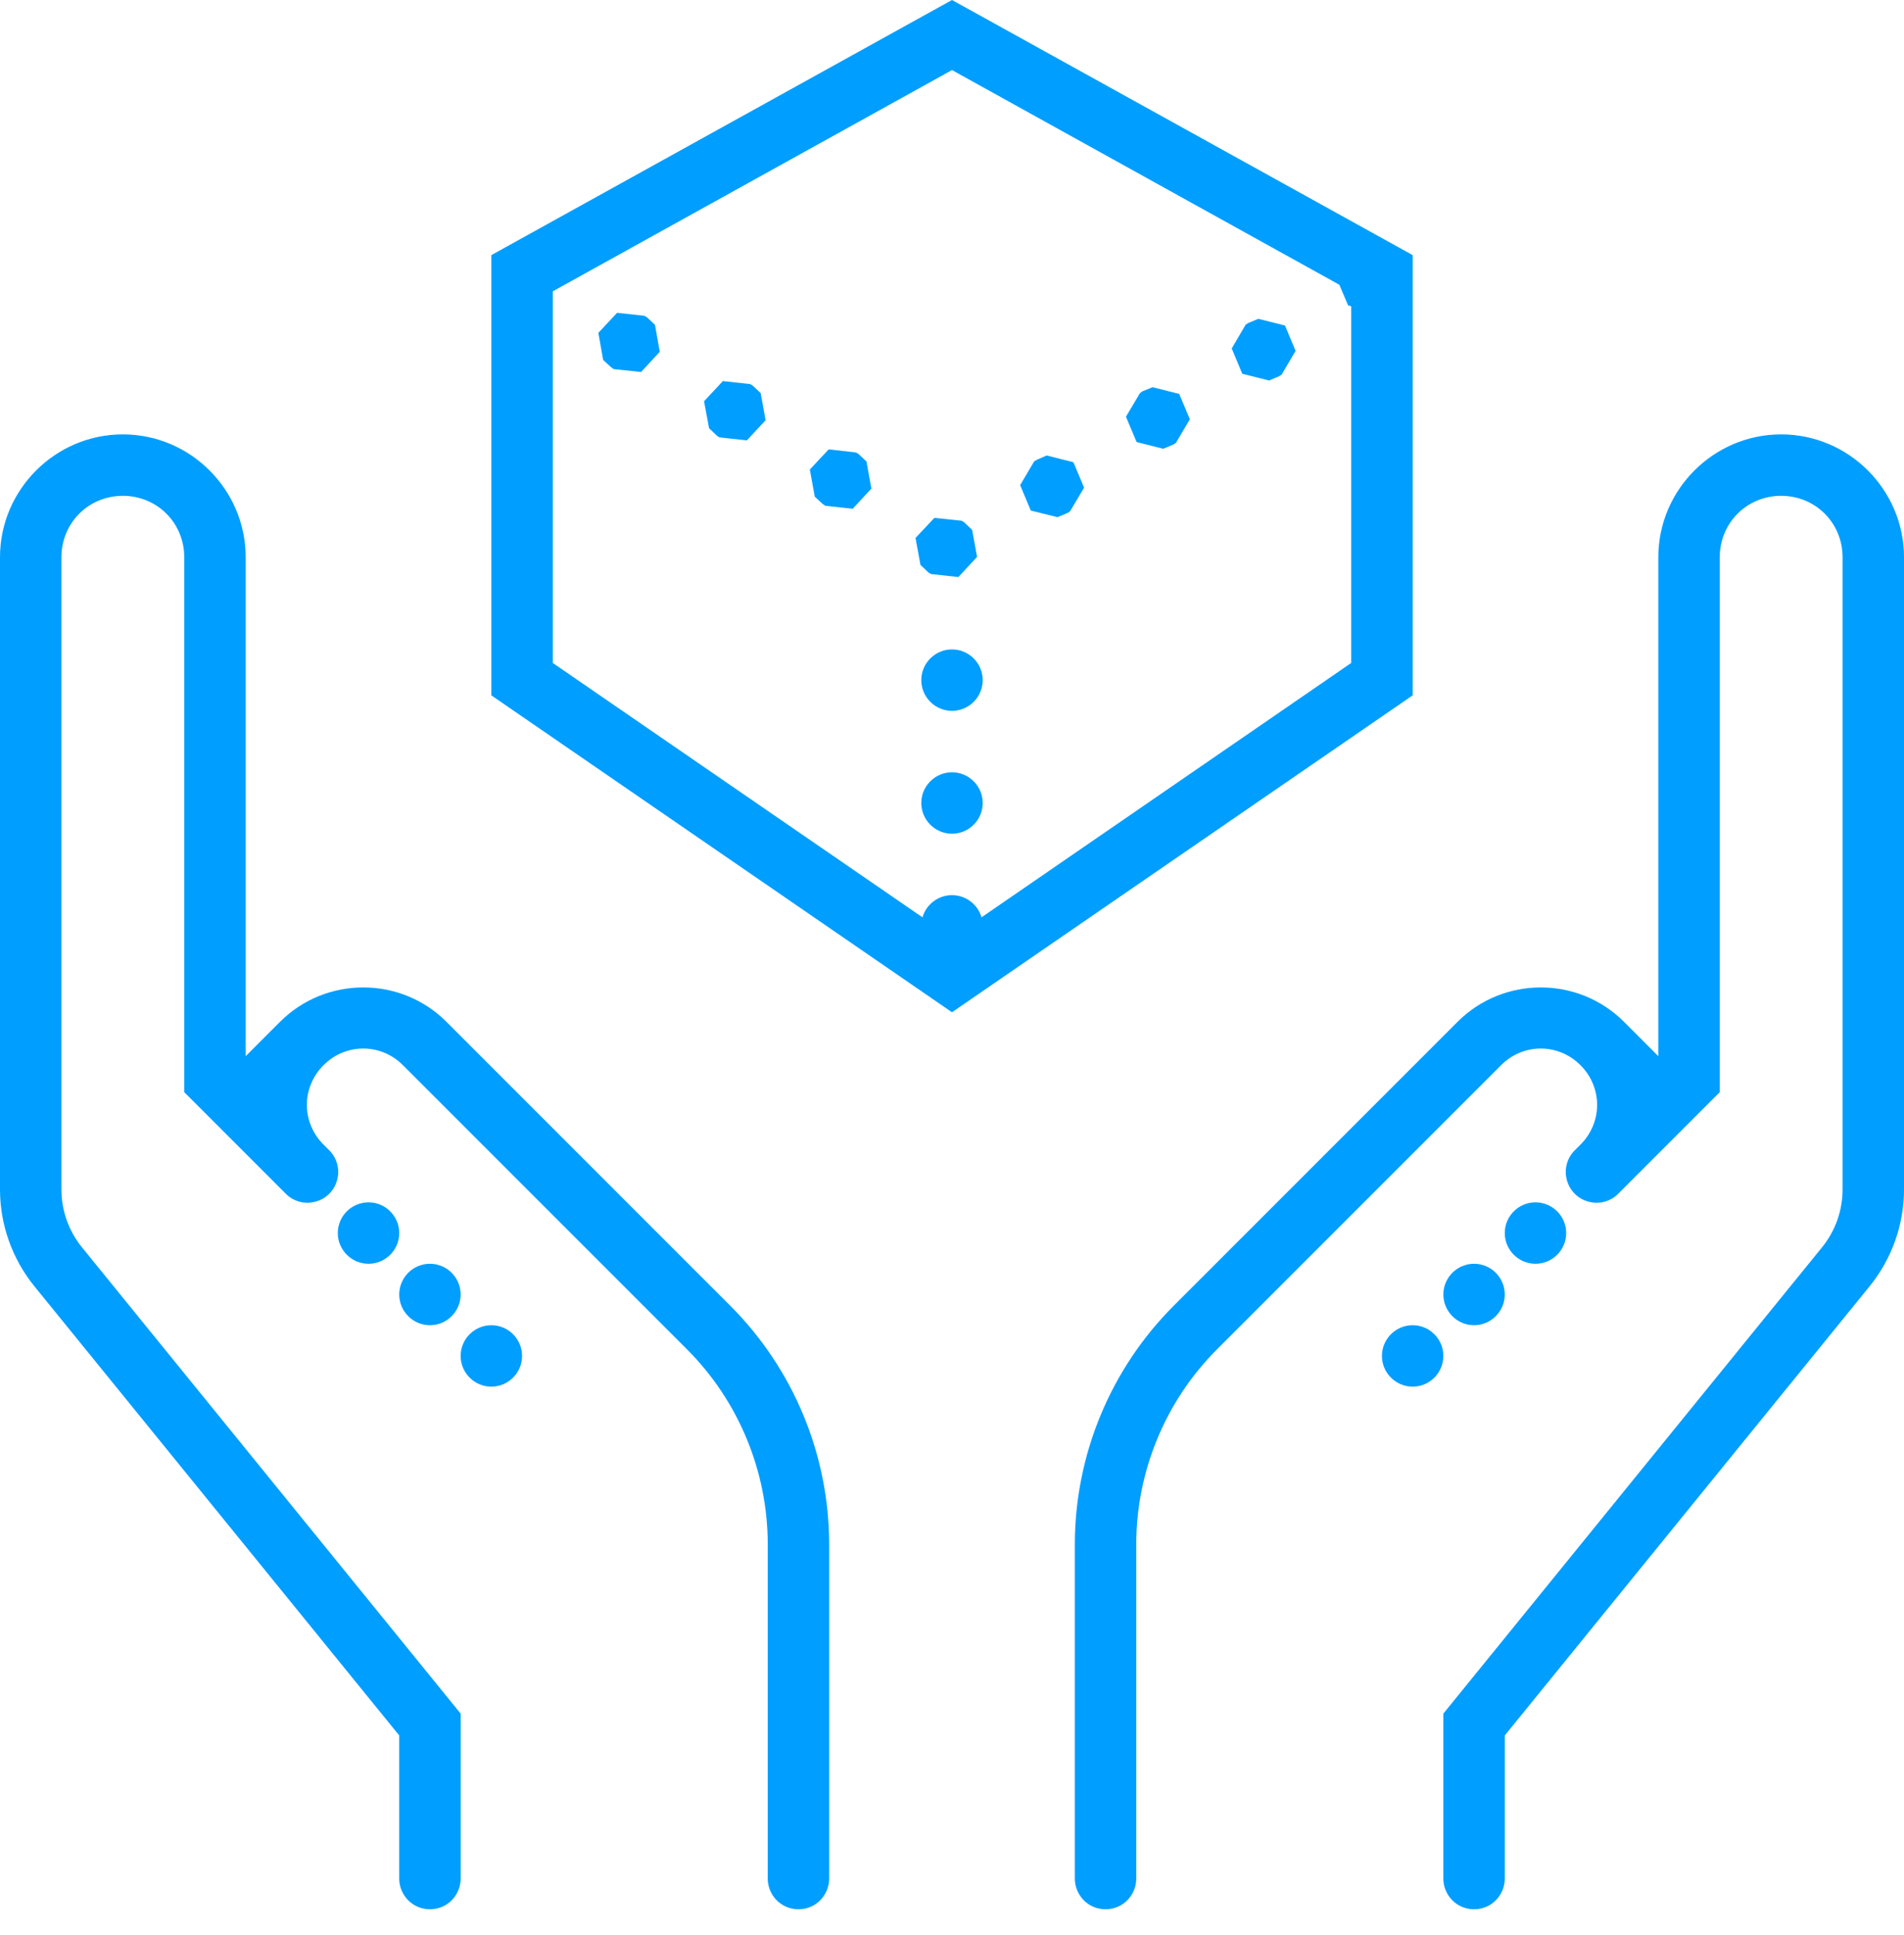 <?xml version="1.0" encoding="utf-8"?>
<svg width="62px" height="63px" viewBox="0 0 62 63" version="1.1" xmlns:xlink="http://www.w3.org/1999/xlink" xmlns="http://www.w3.org/2000/svg">
  <desc>Created with Lunacy</desc>
  <path d="M31 0L16 8.305L16 22.637L31 32.953L46 22.637L46 8.305L31 0ZM31 2.281L43.613 9.27L43.898 9.941L44 9.969L44 21.582L31.961 29.863C31.84 29.438 31.445 29.141 31 29.141C30.555 29.141 30.16 29.438 30.039 29.863L18 21.582L18 9.484L31 2.281ZM19.484 10.836L20.094 10.184L20.984 10.281L21.07 10.332L21.328 10.574L21.484 11.453L20.875 12.109L19.984 12.016L19.902 11.957L19.641 11.719L19.484 10.836ZM40.973 10.379L40.645 10.516L40.562 10.57L40.109 11.344L40.453 12.168L41.324 12.387L41.648 12.25L41.734 12.195L42.188 11.422L41.844 10.598L40.973 10.379ZM22.926 13.062L23.539 12.406L24.43 12.504L24.516 12.559L24.77 12.797L24.93 13.68L24.32 14.336L23.426 14.238L23.344 14.184L23.09 13.941L22.926 13.062ZM37.531 12.605L37.203 12.738L37.121 12.797L36.664 13.566L37.012 14.391L37.879 14.609L38.203 14.473L38.289 14.422L38.746 13.648L38.398 12.824L37.531 12.605ZM0 18.141C0 15.941 1.801 14.141 4 14.141C6.199 14.141 8 15.941 8 18.141L8 34.383L9.121 33.262C9.863 32.52 10.848 32.145 11.828 32.145C12.809 32.145 13.793 32.52 14.535 33.262L23.777 42.504C25.84 44.566 27 47.367 27 50.281L27 61.141C27.004 61.5 26.816 61.836 26.504 62.02C26.191 62.199 25.809 62.199 25.496 62.02C25.184 61.836 24.996 61.5 25 61.141L25 50.281C25 47.895 24.051 45.605 22.363 43.918L13.121 34.676C12.398 33.953 11.258 33.953 10.535 34.676C9.812 35.398 9.812 36.539 10.535 37.262L10.594 37.32L10.707 37.434C10.969 37.684 11.074 38.059 10.98 38.406C10.891 38.758 10.617 39.031 10.266 39.121C9.918 39.215 9.543 39.109 9.293 38.848L6 35.555L6 18.141C6 17.023 5.117 16.141 4 16.141C2.883 16.141 2 17.023 2 18.141L2 38.719C2 39.41 2.238 40.078 2.672 40.609L15 55.785L15 61.141C15.004 61.5 14.816 61.836 14.504 62.02C14.191 62.199 13.809 62.199 13.496 62.02C13.184 61.836 12.996 61.5 13 61.141L13 56.496L1.121 41.875C0.395 40.98 0 39.867 0 38.719L0 18.141ZM58 14.141C55.801 14.141 54 15.941 54 18.141L54 34.383L52.879 33.262C52.137 32.52 51.152 32.145 50.172 32.145C49.191 32.145 48.207 32.52 47.465 33.262L38.223 42.504C36.16 44.566 35 47.367 35 50.281L35 61.141C34.996 61.5 35.184 61.836 35.496 62.02C35.809 62.199 36.191 62.199 36.504 62.02C36.816 61.836 37.004 61.5 37 61.141L37 50.281C37 47.895 37.949 45.605 39.637 43.918L48.879 34.676C49.602 33.953 50.742 33.953 51.465 34.676C52.188 35.398 52.188 36.539 51.465 37.262L51.293 37.434C51.031 37.684 50.926 38.059 51.02 38.406C51.109 38.758 51.383 39.031 51.734 39.121C52.082 39.215 52.457 39.109 52.707 38.848L56 35.555L56 18.141C56 17.023 56.883 16.141 58 16.141C59.117 16.141 60 17.023 60 18.141L60 38.719C60 39.41 59.762 40.078 59.328 40.609L47 55.785L47 61.141C46.996 61.5 47.184 61.836 47.496 62.02C47.809 62.199 48.191 62.199 48.504 62.02C48.816 61.836 49.004 61.5 49 61.141L49 56.496L60.879 41.875C61.605 40.98 62 39.867 62 38.719L62 18.141C62 15.941 60.199 14.141 58 14.141ZM26.371 15.285L26.984 14.629L27.875 14.73L27.957 14.781L28.215 15.023L28.375 15.906L27.766 16.562L26.875 16.465L26.789 16.406L26.531 16.168L26.371 15.285ZM34.082 14.828L33.762 14.969L33.676 15.02L33.219 15.793L33.566 16.621L34.438 16.836L34.762 16.699L34.844 16.645L35.301 15.875L34.953 15.047L34.082 14.828ZM29.812 17.512L30.426 16.859L31.316 16.953L31.402 17.008L31.656 17.25L31.816 18.129L31.207 18.785L30.316 18.688L30.234 18.637L29.973 18.391L29.812 17.512ZM31 21.141C30.449 21.141 30 21.59 30 22.141C30 22.691 30.449 23.141 31 23.141C31.551 23.141 32 22.691 32 22.141C32 21.59 31.551 21.141 31 21.141ZM30 26.141C30 25.59 30.449 25.141 31 25.141C31.551 25.141 32 25.59 32 26.141C32 26.691 31.551 27.141 31 27.141C30.449 27.141 30 26.691 30 26.141ZM12 39.141C11.449 39.141 11 39.59 11 40.141C11 40.691 11.449 41.141 12 41.141C12.551 41.141 13 40.691 13 40.141C13 39.59 12.551 39.141 12 39.141ZM49 40.141C49 39.59 49.449 39.141 50 39.141C50.551 39.141 51 39.59 51 40.141C51 40.691 50.551 41.141 50 41.141C49.449 41.141 49 40.691 49 40.141ZM14 41.141C13.449 41.141 13 41.59 13 42.141C13 42.691 13.449 43.141 14 43.141C14.551 43.141 15 42.691 15 42.141C15 41.59 14.551 41.141 14 41.141ZM47 42.141C47 41.59 47.449 41.141 48 41.141C48.551 41.141 49 41.59 49 42.141C49 42.691 48.551 43.141 48 43.141C47.449 43.141 47 42.691 47 42.141ZM16 43.141C15.449 43.141 15 43.59 15 44.141C15 44.691 15.449 45.141 16 45.141C16.551 45.141 17 44.691 17 44.141C17 43.59 16.551 43.141 16 43.141ZM45 44.141C45 43.59 45.449 43.141 46 43.141C46.551 43.141 47 43.59 47 44.141C47 44.691 46.551 45.141 46 45.141C45.449 45.141 45 44.691 45 44.141Z" id="Shape" fill="#009EFF" fill-rule="evenodd" stroke="none" />
</svg>